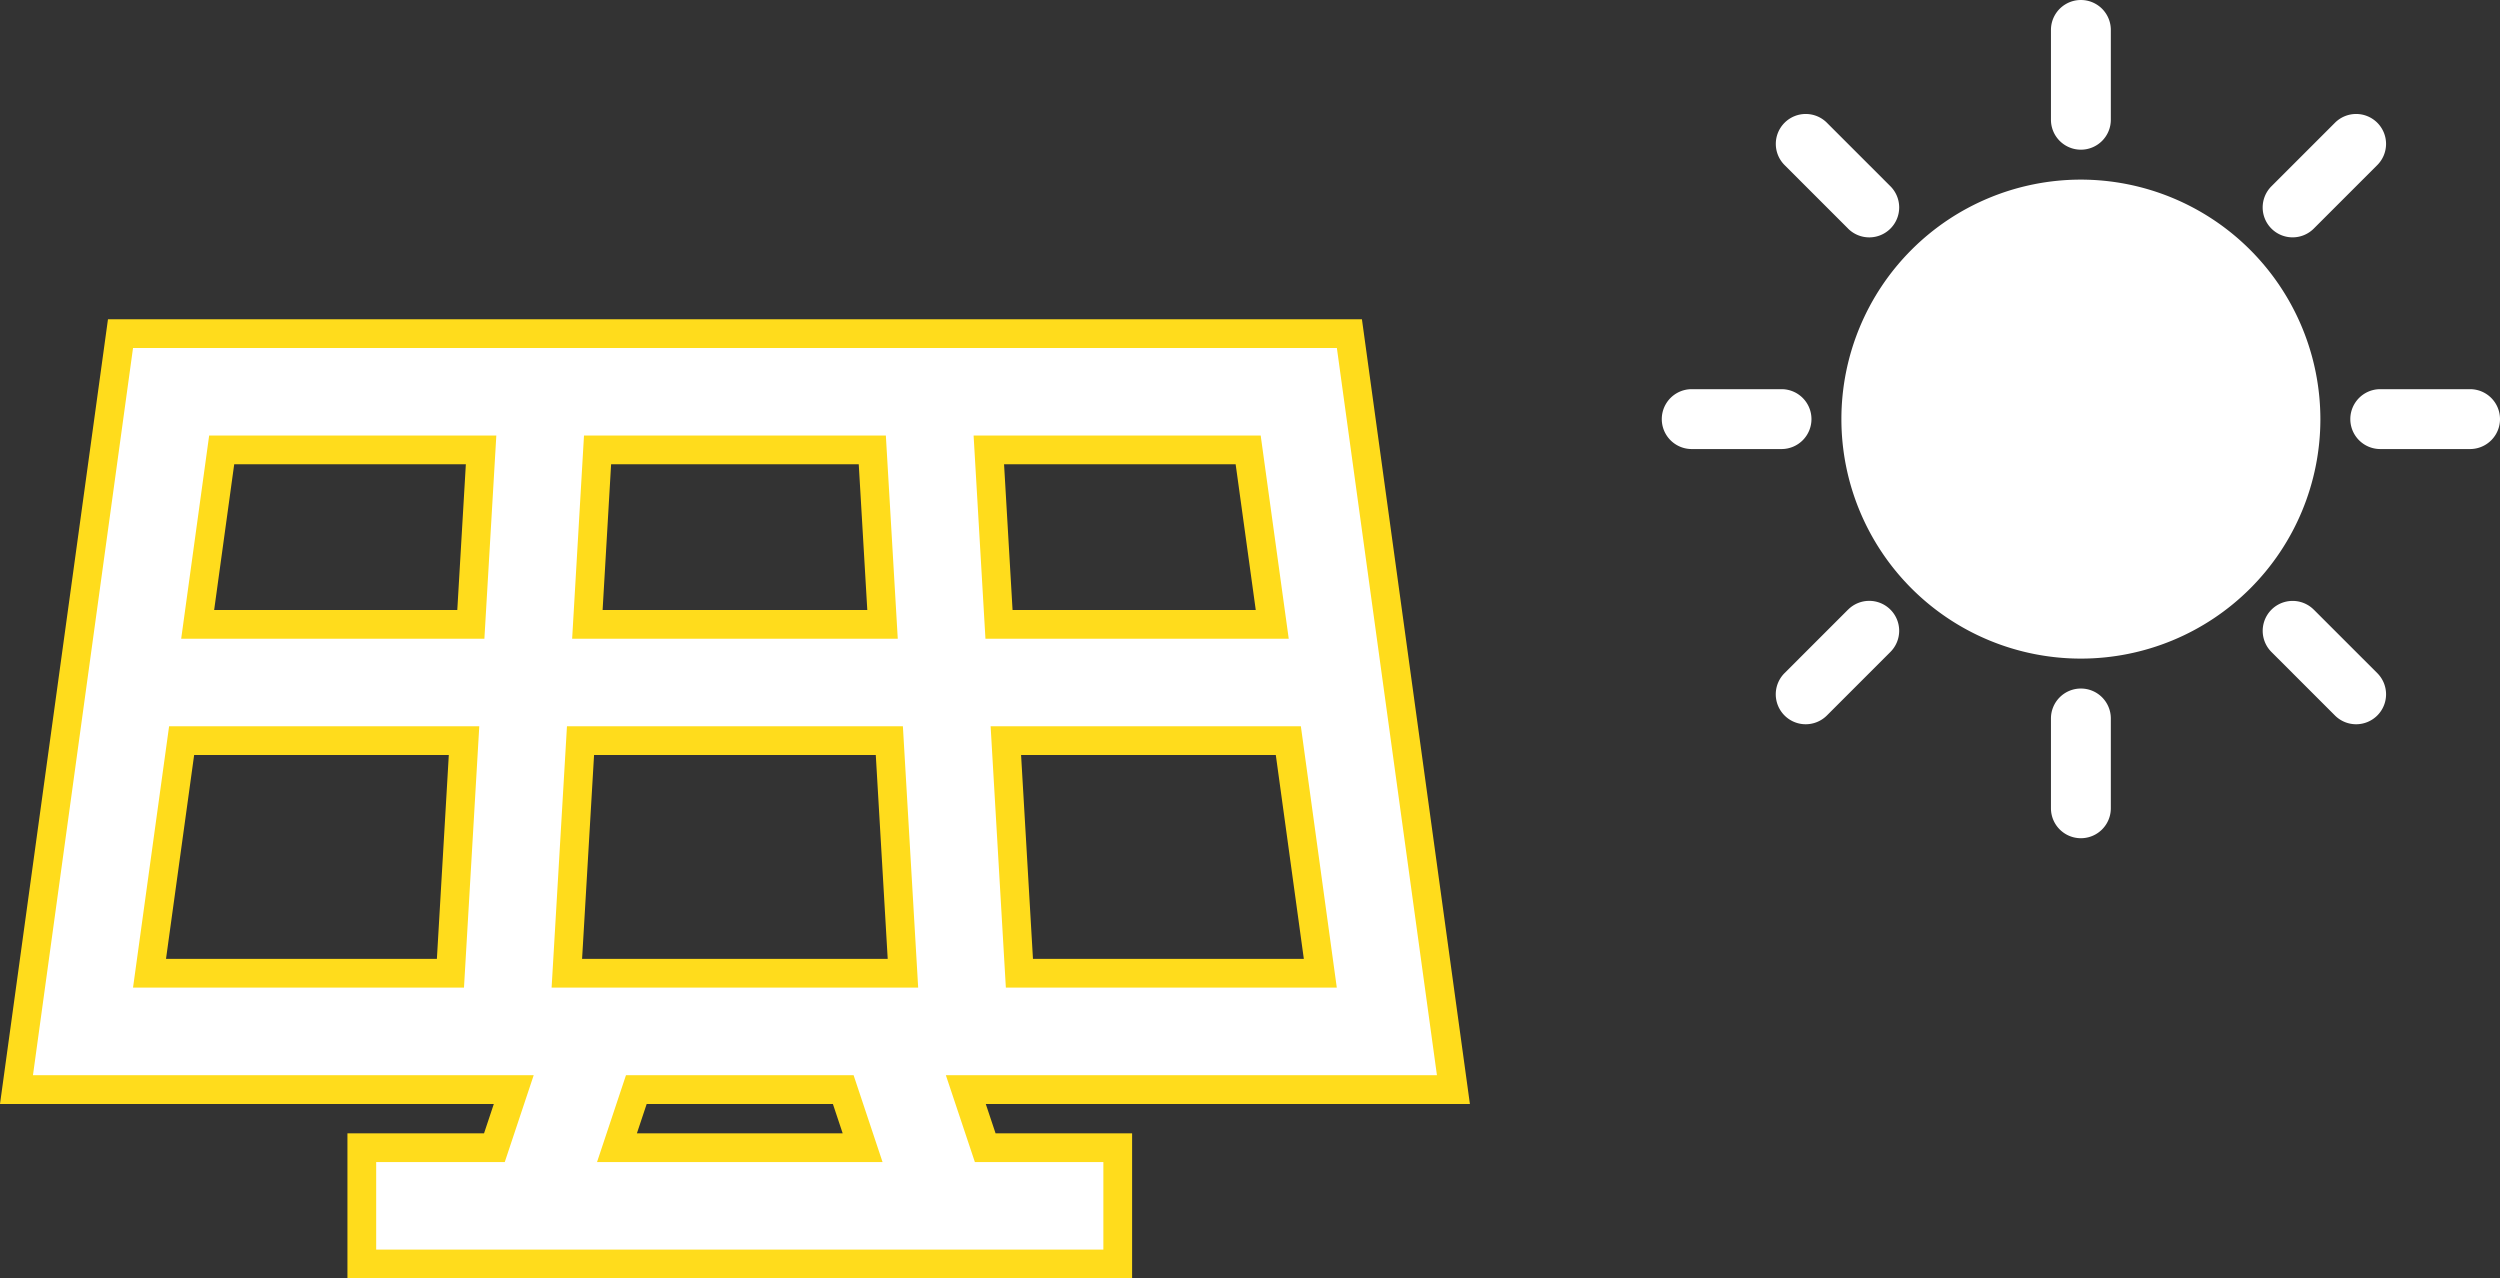 <svg xmlns="http://www.w3.org/2000/svg" xmlns:xlink="http://www.w3.org/1999/xlink" width="260.97" height="133.445" viewBox="0 0 260.97 133.445">
  <rect x="0" y="0" width="260.97" height="133.445" fill="#333333" stroke="none"/>
  <defs>
    <style>
      .cls-1, .cls-2 {
        fill: #fff;
      }

      .cls-2 {
        stroke: #ffdc1c;
        stroke-width: 3px;
      }

      .cls-3 {
        clip-path: url(#clip-path);
      }
    </style>
    <clipPath id="clip-path">
      <rect id="Rechteck_36" data-name="Rechteck 36" class="cls-1" width="87.5" height="87.5"/>
    </clipPath>
  </defs>
  <g id="Gruppe_1519" data-name="Gruppe 1519" transform="translate(1.72)">
    <path id="Pfad_47" data-name="Pfad 47" class="cls-2" d="M64.705,78.915h21.6l2.021,6.064H62.684ZM17.239,42.489H46.72L45.3,66.769H13.888Zm41.64,0H91.116l1.42,24.28H57.452Zm44.4,0h29.488l3.338,24.28H104.694ZM21.421,12.14H48.5L47.43,30.35H18.914Zm39.236,0h28.68l1.068,18.21H59.595Zm40.845,0h27.072l2.513,18.21H102.564ZM10.859,0,0,78.915H51.91l-2.021,6.064H36.049v12.14h78.909V84.979H101.125L99.1,78.915H150L139.141,0Z" transform="translate(0 34.826)"/>
    <g id="Gruppe_69" data-name="Gruppe 69" class="cls-3" transform="translate(171.75)">
      <path id="Pfad_48" data-name="Pfad 48" class="cls-1" d="M68.75,43.75a25,25,0,1,1-25-25,25.028,25.028,0,0,1,25,25m-25-28.125A3.124,3.124,0,0,0,46.875,12.5V3.125a3.125,3.125,0,0,0-6.25,0V12.5a3.124,3.124,0,0,0,3.125,3.125m0,56.25A3.124,3.124,0,0,0,40.625,75v9.375a3.125,3.125,0,0,0,6.25,0V75a3.124,3.124,0,0,0-3.125-3.125m40.625-31.25H75a3.125,3.125,0,0,0,0,6.25h9.375a3.125,3.125,0,0,0,0-6.25M15.625,43.75A3.124,3.124,0,0,0,12.5,40.625H3.125a3.125,3.125,0,0,0,0,6.25H12.5a3.124,3.124,0,0,0,3.125-3.125M65.848,24.777a3.118,3.118,0,0,0,2.211-.914l6.629-6.629a3.124,3.124,0,1,0-4.418-4.418l-6.629,6.629a3.123,3.123,0,0,0,2.211,5.332ZM19.442,63.64l-6.629,6.629a3.125,3.125,0,0,0,4.422,4.418l6.629-6.629a3.124,3.124,0,1,0-4.418-4.418Zm48.617,0a3.124,3.124,0,0,0-4.418,4.418l6.629,6.629a3.125,3.125,0,1,0,4.422-4.418L68.063,63.64ZM19.446,23.863a3.125,3.125,0,0,0,4.422-4.418l-6.629-6.629a3.124,3.124,0,1,0-4.418,4.418l6.629,6.629Z"/>
    </g>
  </g>
</svg>
